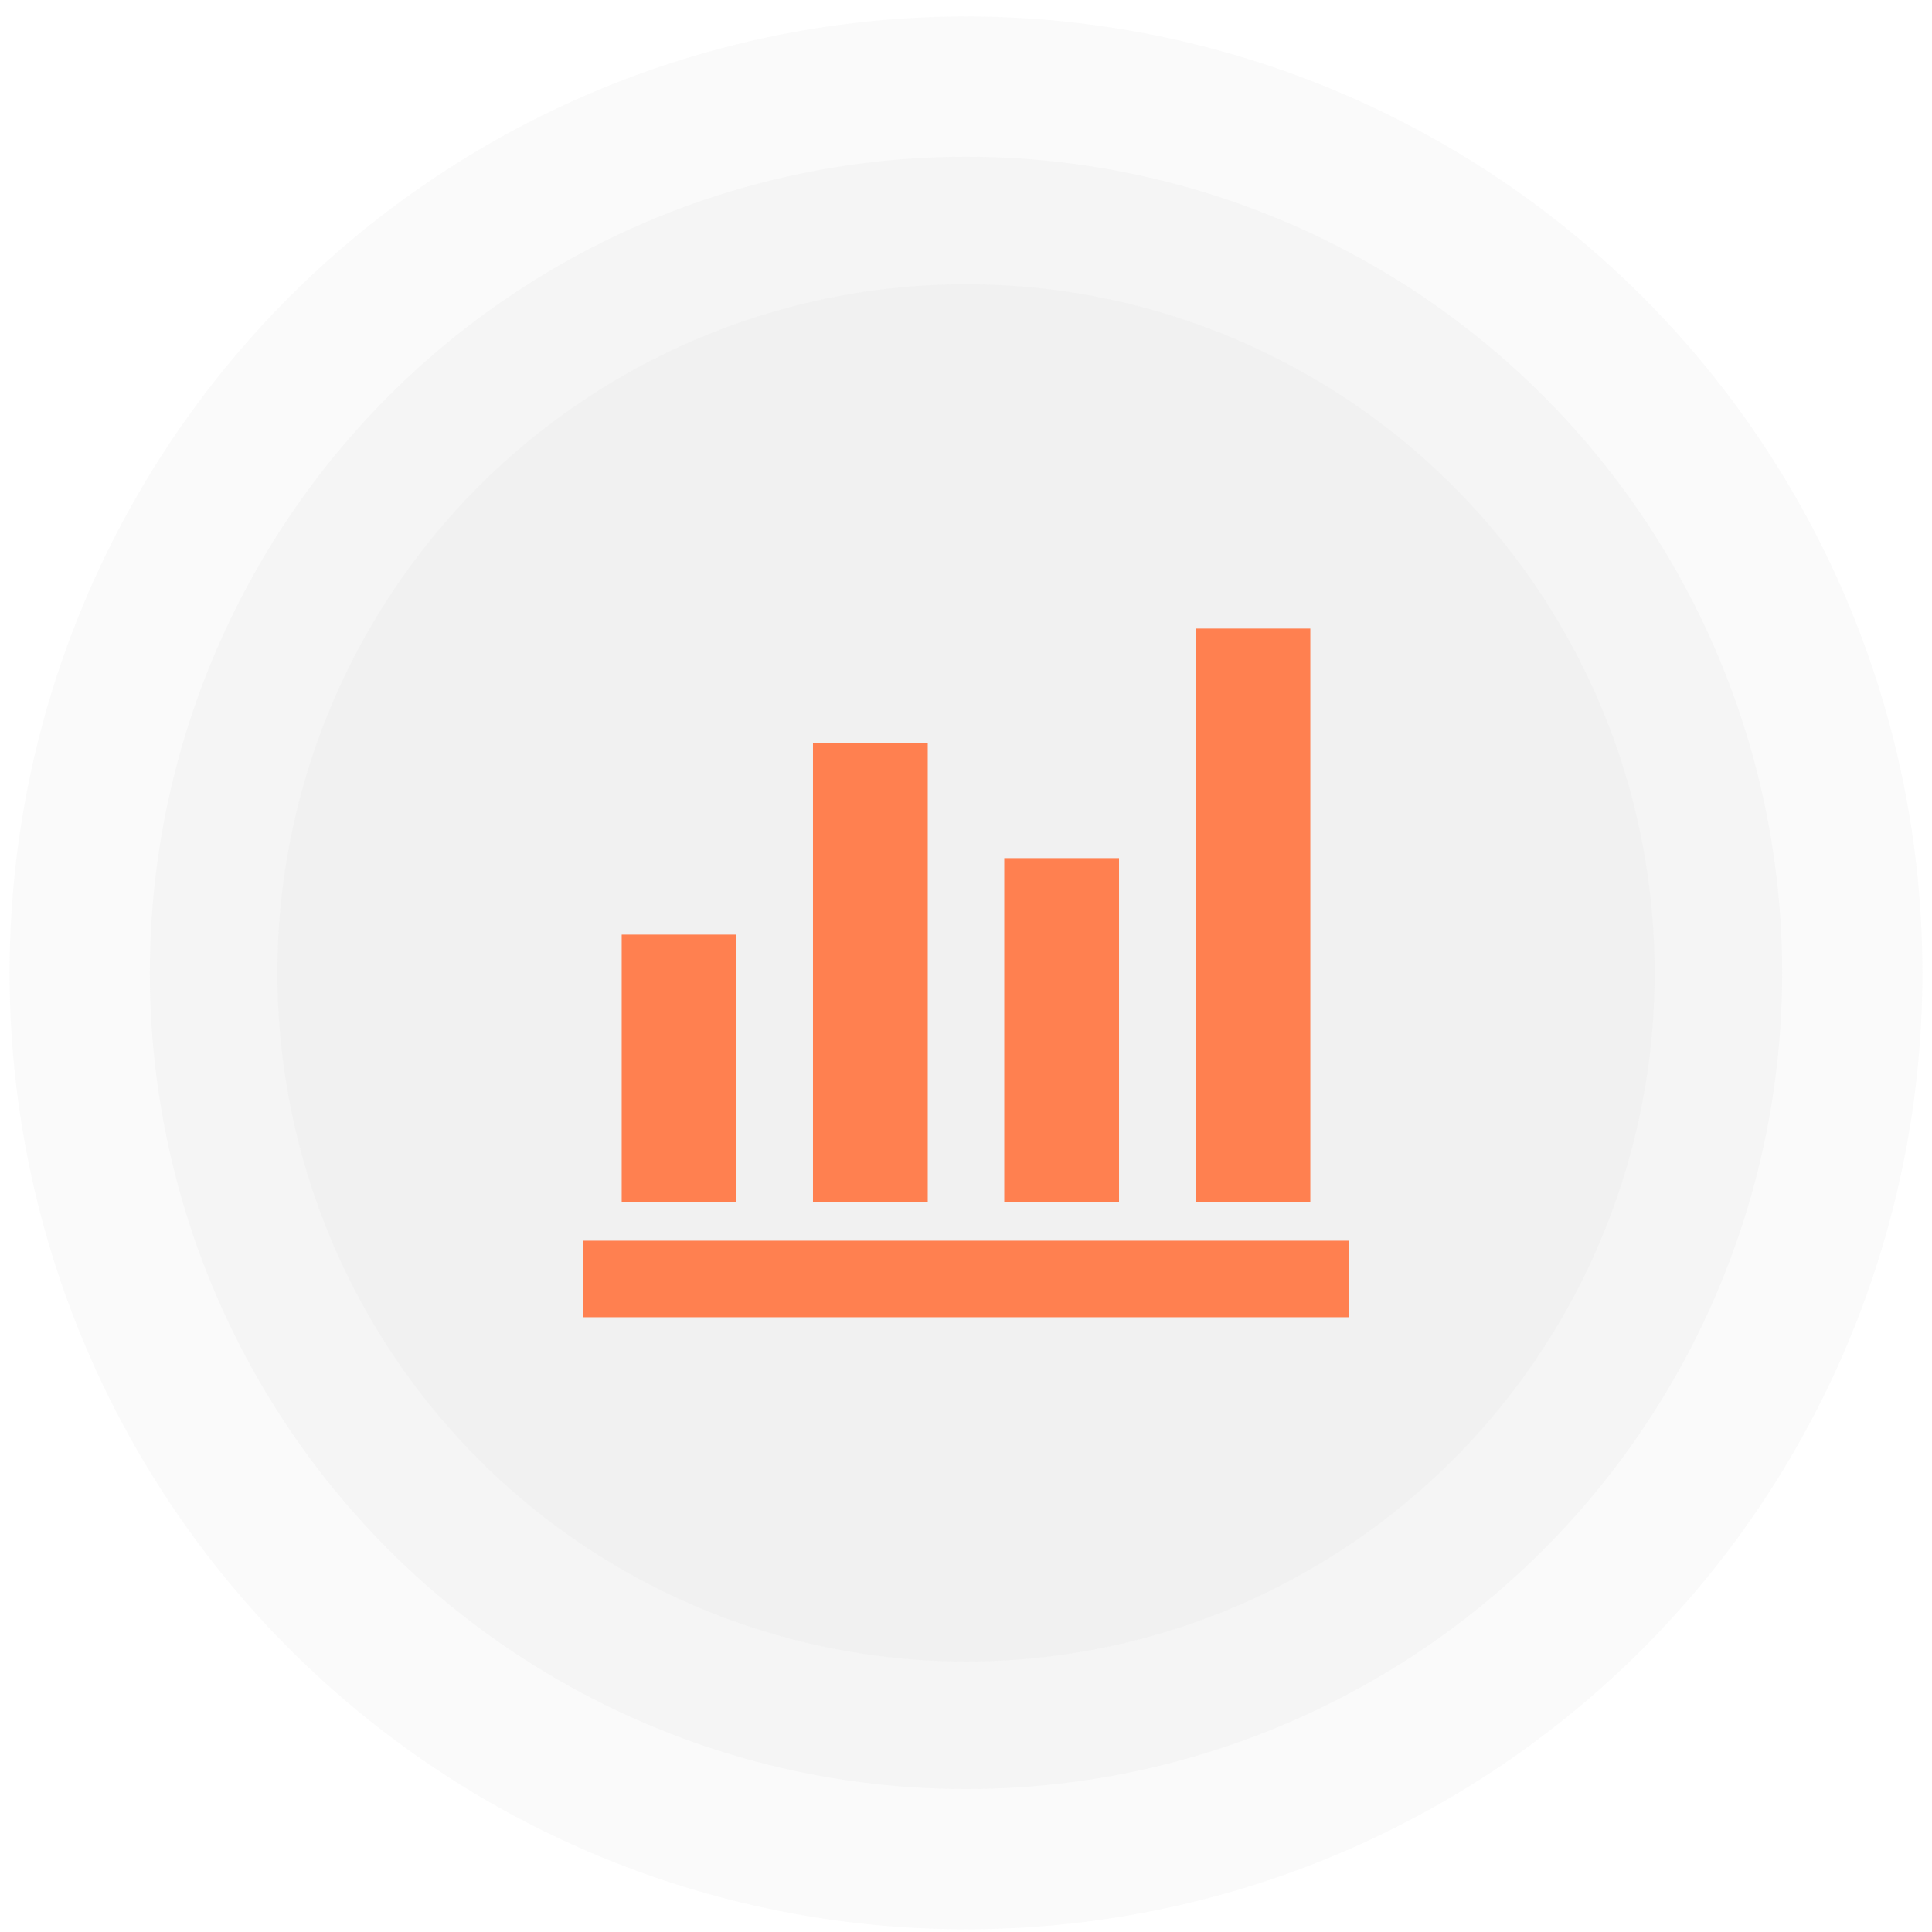 <svg width="101" height="101" viewBox="0 0 101 101" fill="none" xmlns="http://www.w3.org/2000/svg">
<g id="Group 1000002445">
<circle id="Ellipse 357" cx="50.5" cy="50.86" r="50" fill="#CCCCCC" fill-opacity="0.1"/>
<circle id="Ellipse 358" cx="50.5" cy="50.86" r="42.667" fill="#CCCCCC" fill-opacity="0.1"/>
<circle id="Ellipse 359" cx="50.5" cy="50.86" r="36" fill="#CCCCCC" fill-opacity="0.1"/>
<g id="bar_chart_4_bars">
<mask id="mask0_21_813" style="mask-type:alpha" maskUnits="userSpaceOnUse" x="26" y="26" width="49" height="49">
<rect id="Bounding box" x="26.5" y="26.86" width="48" height="48" fill="#D9D9D9"/>
</mask>
<g mask="url(#mask0_21_813)">
<path id="bar_chart_4_bars_2" d="M30.5 68.86V64.86H70.5V68.86H30.5ZM32.5 62.86V48.86H38.5V62.86H32.5ZM42.5 62.86V38.86H48.5V62.86H42.5ZM52.5 62.86V44.86H58.5V62.86H52.5ZM62.5 62.86V32.86H68.5V62.86H62.5Z" fill="#FF8050"/>
</g>
</g>
</g>
</svg>
